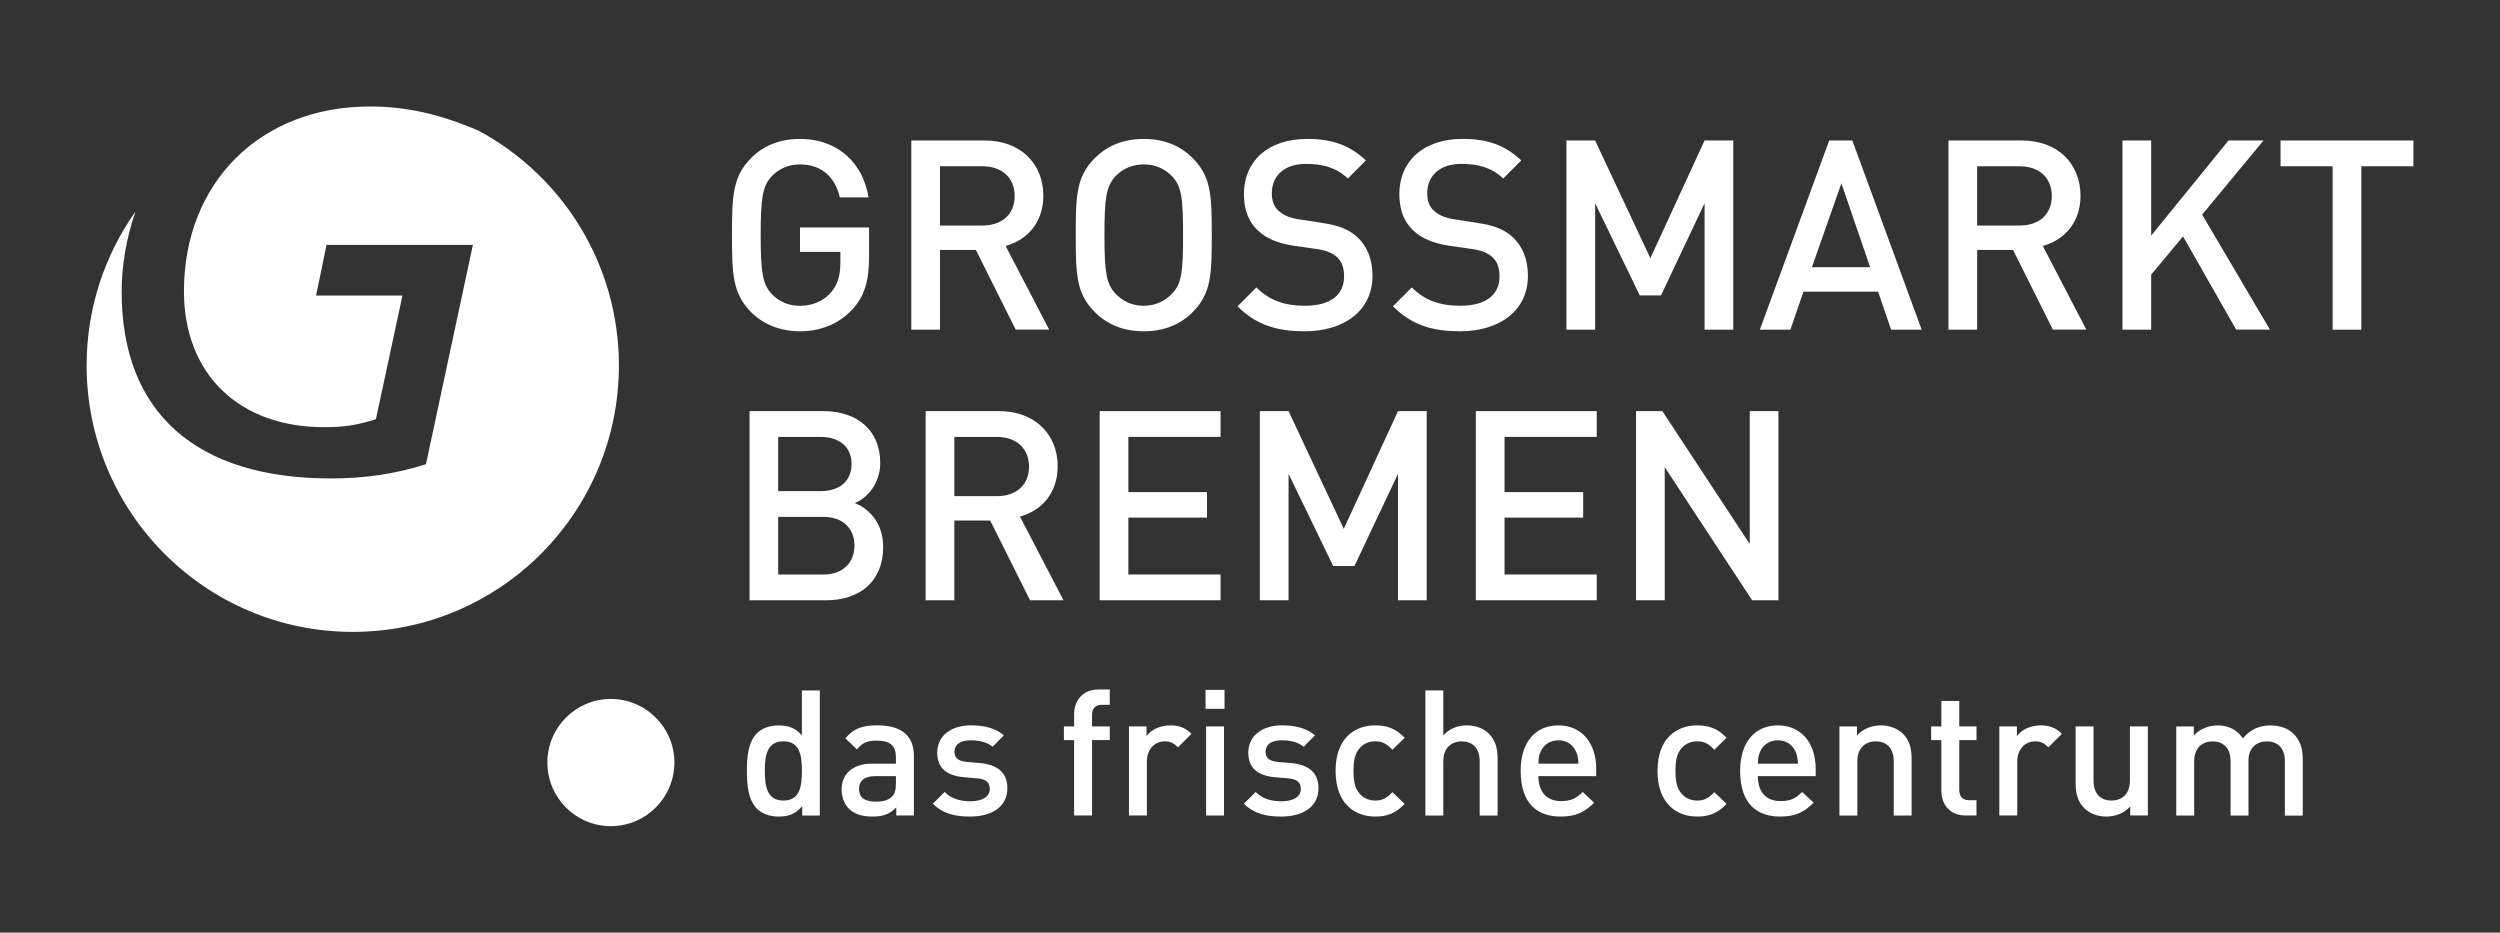 <?xml version="1.0" encoding="UTF-8"?>
<svg id="Ebene_1" data-name="Ebene 1" xmlns="http://www.w3.org/2000/svg" viewBox="0 0 793.7 296.09">
  <rect x="0" y="0" width="793.7" height="296.09" fill="#333333" stroke="none"/>
  <defs>
    <style>
      .cls-1 {
        fill-rule: evenodd;
      }

      .cls-1, .cls-2 {
        fill: #fff;
      }
    </style>
  </defs>
  <path class="cls-1" d="M27.5,116.02c0-18.2,5.75-35.05,15.51-48.85-2.84,8.24-4.39,16.96-4.39,25.48,0,38.25,23.51,59.25,66.43,59.25,11.17,0,20.96-1.58,30.18-4.51l14.9-69.65h-46.46l-3.33,16.09h27.43l-8.42,39.24c-6.08,1.97-10.38,2.55-16.46,2.55-27.04,0-44.49-16.88-44.49-43.15,0-34.54,24.3-58.66,58.99-58.66,11.57,0,22.14,2.36,34.49,7.65,26.55,14.24,44.61,42.3,44.61,74.57,0,46.72-37.83,84.58-84.5,84.58S27.5,162.74,27.5,116.02h0Z"/>
  <path class="cls-1" d="M173.78,242.08c0-11.13,9.03-20.18,20.15-20.18s20.18,9.06,20.18,20.18-9.03,20.21-20.18,20.21-20.15-9.03-20.15-20.21h0Z"/>
  <g>
    <path class="cls-2" d="M270.51,98.34c-4.47,4.72-10.21,6.83-16.53,6.83s-11.64-2.19-15.52-6.07c-5.82-5.9-6.07-11.89-6.07-24.46s.25-18.56,6.07-24.46c3.88-3.88,8.94-6.07,15.52-6.07,12.65,0,20.16,8.35,21.76,18.56h-9.11c-1.52-6.58-5.9-10.46-12.65-10.46-3.63,0-6.66,1.35-8.94,3.71-2.95,3.21-3.54,6.83-3.54,18.73s.59,15.52,3.54,18.73c2.28,2.36,5.31,3.71,8.94,3.71,3.96,0,7.51-1.52,9.87-4.3,2.19-2.53,2.95-5.57,2.95-9.45v-3.37h-12.82v-7.76h21.93v9.19c0,7.84-1.43,12.65-5.4,16.95Z"/>
    <path class="cls-2" d="M322.47,104.66l-12.65-25.31h-11.39v25.31h-9.11v-60.06h23.28c11.39,0,18.64,7.34,18.64,17.54,0,8.6-5.23,14.09-11.98,15.94l13.83,26.57h-10.63ZM311.92,52.79h-13.5v18.81h13.5c6.07,0,10.21-3.46,10.21-9.36s-4.13-9.45-10.21-9.45Z"/>
    <path class="cls-2" d="M378.64,99.1c-3.88,3.88-8.94,6.07-15.52,6.07s-11.64-2.19-15.52-6.07c-5.9-5.9-6.07-11.89-6.07-24.46s.17-18.56,6.07-24.46c3.88-3.88,8.94-6.07,15.52-6.07s11.64,2.19,15.52,6.07c5.9,5.9,6.07,11.89,6.07,24.46s-.17,18.56-6.07,24.46ZM372.06,55.91c-2.28-2.36-5.31-3.71-8.94-3.71s-6.66,1.35-8.94,3.71c-2.95,3.21-3.54,6.83-3.54,18.73s.59,15.44,3.54,18.64c2.28,2.36,5.31,3.8,8.94,3.8s6.66-1.43,8.94-3.8c3.04-3.12,3.54-6.75,3.54-18.64s-.51-15.6-3.54-18.73Z"/>
    <path class="cls-2" d="M414.15,105.17c-9.03,0-15.44-2.11-21.26-7.93l5.99-5.99c4.39,4.39,9.36,5.82,15.44,5.82,7.93,0,12.4-3.37,12.4-9.28,0-2.7-.67-4.81-2.36-6.24-1.52-1.35-3.54-2.11-6.58-2.53l-7.09-1.01c-4.89-.76-8.69-2.28-11.3-4.81-2.95-2.7-4.47-6.58-4.47-11.56,0-10.46,7.59-17.54,20.08-17.54,8.01,0,13.5,2.02,18.64,6.83l-5.74,5.74c-3.71-3.54-8.1-4.64-13.24-4.64-7.09,0-10.88,3.88-10.88,9.36,0,2.19.59,4.22,2.19,5.57,1.52,1.35,3.29,2.19,6.58,2.7l7.17,1.1c5.48.84,8.52,2.11,11.13,4.47,3.21,2.95,4.89,7.09,4.89,12.32,0,11.05-8.94,17.63-21.59,17.63Z"/>
    <path class="cls-2" d="M463.49,105.17c-9.03,0-15.44-2.11-21.26-7.93l5.99-5.99c4.39,4.39,9.36,5.82,15.44,5.82,7.93,0,12.4-3.37,12.4-9.28,0-2.7-.67-4.81-2.36-6.24-1.52-1.35-3.54-2.11-6.58-2.53l-7.09-1.01c-4.89-.76-8.69-2.28-11.3-4.81-2.95-2.7-4.47-6.58-4.47-11.56,0-10.46,7.59-17.54,20.08-17.54,8.01,0,13.5,2.02,18.64,6.83l-5.74,5.74c-3.71-3.54-8.1-4.64-13.24-4.64-7.09,0-10.88,3.88-10.88,9.36,0,2.19.59,4.22,2.19,5.57,1.52,1.35,3.29,2.19,6.58,2.7l7.17,1.1c5.48.84,8.52,2.11,11.13,4.47,3.21,2.95,4.89,7.09,4.89,12.32,0,11.05-8.94,17.63-21.59,17.63Z"/>
    <path class="cls-2" d="M541.17,104.66v-40.15l-13.83,29.27h-6.75l-14.17-29.27v40.15h-9.11v-60.06h9.11l17.54,37.37,17.21-37.37h9.11v60.06h-9.11Z"/>
    <path class="cls-2" d="M600.38,104.66l-4.13-12.06h-23.7l-4.13,12.06h-9.7l22.02-60.06h7.34l22.01,60.06h-9.7ZM584.61,58.19l-9.36,26.65h18.47l-9.11-26.65Z"/>
    <path class="cls-2" d="M651.75,104.66l-12.65-25.31h-11.39v25.31h-9.11v-60.06h23.28c11.39,0,18.64,7.34,18.64,17.54,0,8.6-5.23,14.09-11.98,15.94l13.83,26.57h-10.63ZM641.2,52.79h-13.5v18.81h13.5c6.07,0,10.21-3.46,10.21-9.36s-4.13-9.45-10.21-9.45Z"/>
    <path class="cls-2" d="M709.94,104.66l-16.87-29.61-10.12,12.15v17.46h-9.11v-60.06h9.11v30.2l24.55-30.2h11.13l-19.49,23.53,21.51,36.52h-10.71Z"/>
    <path class="cls-2" d="M749.67,52.79v51.88h-9.11v-51.88h-16.53v-8.18h42.18v8.18h-16.53Z"/>
    <path class="cls-2" d="M262.25,190.58h-24.29v-60.06h23.36c11.13,0,18.14,6.33,18.14,16.45,0,6.5-4.05,11.13-8.1,12.74,4.64,1.86,9.03,6.33,9.03,13.92,0,11.05-7.51,16.95-18.14,16.95ZM260.56,138.71h-13.5v17.21h13.5c5.82,0,9.78-3.04,9.78-8.6s-3.96-8.6-9.78-8.6ZM261.4,164.1h-14.34v18.3h14.34c6.33,0,9.87-3.88,9.87-9.19s-3.54-9.11-9.87-9.11Z"/>
    <path class="cls-2" d="M327.02,190.58l-12.65-25.31h-11.39v25.31h-9.11v-60.06h23.28c11.39,0,18.64,7.34,18.64,17.54,0,8.6-5.23,14.09-11.98,15.94l13.83,26.57h-10.63ZM316.48,138.71h-13.5v18.81h13.5c6.07,0,10.21-3.46,10.21-9.36s-4.13-9.45-10.21-9.45Z"/>
    <path class="cls-2" d="M349.12,190.58v-60.06h38.38v8.18h-29.27v17.54h24.97v8.1h-24.97v18.05h29.27v8.18h-38.38Z"/>
    <path class="cls-2" d="M443.84,190.58v-40.15l-13.83,29.27h-6.75l-14.17-29.27v40.15h-9.11v-60.06h9.11l17.54,37.37,17.21-37.37h9.11v60.06h-9.11Z"/>
    <path class="cls-2" d="M468.55,190.58v-60.06h38.38v8.18h-29.27v17.54h24.97v8.1h-24.97v18.05h29.27v8.18h-38.38Z"/>
    <path class="cls-2" d="M556.27,190.58l-27.75-42.26v42.26h-9.11v-60.06h8.35l27.75,42.18v-42.18h9.11v60.06h-8.35Z"/>
  </g>
  <g>
    <path class="cls-2" d="M254.7,258.91v-3.01c-2.12,2.57-4.41,3.35-7.48,3.35-2.85,0-5.36-.95-6.92-2.51-2.73-2.79-3.18-7.31-3.18-11.99s.45-9.15,3.18-11.94c1.56-1.56,4.02-2.51,6.86-2.51,3.01,0,5.36.73,7.42,3.18v-14.28h5.69v39.72h-5.58ZM248.73,235.36c-5.19,0-5.91,4.35-5.91,9.37s.73,9.43,5.91,9.43,5.86-4.41,5.86-9.43-.73-9.37-5.86-9.37Z"/>
    <path class="cls-2" d="M284.55,258.91v-2.57c-2.06,2.06-4.02,2.9-7.53,2.9s-5.86-.84-7.59-2.57c-1.45-1.51-2.23-3.68-2.23-6.08,0-4.74,3.29-8.15,9.82-8.15h7.42v-2.01c0-3.63-1.73-5.3-6.19-5.3-3.01,0-4.57.78-6.19,2.79l-3.68-3.51c2.62-3.12,5.36-4.13,10.1-4.13,7.81,0,11.66,3.35,11.66,9.71v18.91h-5.58ZM284.44,246.41h-6.53c-3.46,0-5.19,1.45-5.19,4.07s1.62,4.02,5.36,4.02c2.01,0,3.63-.22,5.13-1.62.89-.84,1.23-2.18,1.23-4.18v-2.29Z"/>
    <path class="cls-2" d="M308.04,259.24c-4.63,0-8.54-.78-11.88-4.07l3.74-3.74c2.29,2.34,5.36,2.96,8.14,2.96,3.51,0,6.19-1.23,6.19-3.91,0-1.95-1.06-3.07-3.79-3.35l-4.52-.39c-5.36-.5-8.37-2.85-8.37-7.81,0-5.58,4.74-8.65,10.66-8.65,4.3,0,7.87.89,10.49,3.18l-3.57,3.63c-1.79-1.51-4.3-2.06-6.97-2.06-3.46,0-5.13,1.45-5.13,3.63,0,1.95,1.12,2.96,3.9,3.24l3.96.33c5.86.5,8.93,3.07,8.93,8.03,0,5.91-5.02,8.98-11.77,8.98Z"/>
    <path class="cls-2" d="M346.7,234.97v23.93h-5.69v-23.93h-3.24v-4.35h3.24v-3.85c0-4.07,2.45-7.87,7.75-7.87h3.57v4.85h-2.51c-2.12,0-3.12,1.23-3.12,3.29v3.57h5.63v4.35h-5.63Z"/>
    <path class="cls-2" d="M373.98,237.26c-1.28-1.28-2.29-1.9-4.24-1.9-3.07,0-5.63,2.46-5.63,6.36v17.18h-5.69v-28.28h5.58v3.07c1.45-2.01,4.35-3.4,7.53-3.4,2.73,0,4.8.73,6.75,2.68l-4.3,4.3Z"/>
    <path class="cls-2" d="M382.74,225.04v-6.02h6.02v6.02h-6.02ZM382.91,258.91v-28.28h5.69v28.28h-5.69Z"/>
    <path class="cls-2" d="M406.79,259.24c-4.63,0-8.54-.78-11.88-4.07l3.74-3.74c2.29,2.34,5.35,2.96,8.15,2.96,3.51,0,6.19-1.23,6.19-3.91,0-1.95-1.06-3.07-3.79-3.35l-4.52-.39c-5.36-.5-8.37-2.85-8.37-7.81,0-5.58,4.74-8.65,10.66-8.65,4.3,0,7.87.89,10.49,3.18l-3.57,3.63c-1.79-1.51-4.29-2.06-6.97-2.06-3.46,0-5.13,1.45-5.13,3.63,0,1.95,1.12,2.96,3.91,3.24l3.96.33c5.86.5,8.93,3.07,8.93,8.03,0,5.91-5.02,8.98-11.77,8.98Z"/>
    <path class="cls-2" d="M436.63,259.24c-6.36,0-12.61-3.91-12.61-14.5s6.25-14.45,12.61-14.45c3.91,0,6.64,1.12,9.32,3.96l-3.91,3.79c-1.79-1.95-3.18-2.68-5.41-2.68s-4.02.89-5.24,2.51c-1.23,1.56-1.67,3.57-1.67,6.86s.45,5.36,1.67,6.92c1.23,1.62,3.07,2.51,5.24,2.51s3.63-.73,5.41-2.68l3.91,3.74c-2.68,2.84-5.41,4.02-9.32,4.02Z"/>
    <path class="cls-2" d="M469.77,258.91v-17.24c0-4.41-2.51-6.3-5.69-6.3s-5.86,1.95-5.86,6.3v17.24h-5.69v-39.72h5.69v14.28c1.9-2.12,4.52-3.18,7.42-3.18s5.3.95,6.97,2.57c2.18,2.12,2.85,4.8,2.85,7.98v18.07h-5.69Z"/>
    <path class="cls-2" d="M488.41,246.41c0,4.91,2.51,7.92,7.2,7.92,3.18,0,4.85-.89,6.86-2.9l3.63,3.4c-2.9,2.9-5.63,4.41-10.6,4.41-7.08,0-12.72-3.74-12.72-14.5,0-9.2,4.74-14.45,11.99-14.45s11.99,5.47,11.99,13.72v2.4h-18.35ZM500.35,238.6c-.95-2.12-2.9-3.57-5.58-3.57s-4.69,1.45-5.63,3.57c-.56,1.23-.67,2.12-.72,3.85h12.72c-.11-1.73-.22-2.62-.78-3.85Z"/>
    <path class="cls-2" d="M538.84,259.24c-6.36,0-12.61-3.91-12.61-14.5s6.25-14.45,12.61-14.45c3.91,0,6.64,1.12,9.32,3.96l-3.91,3.79c-1.79-1.95-3.18-2.68-5.41-2.68s-4.02.89-5.24,2.51c-1.23,1.56-1.67,3.57-1.67,6.86s.45,5.36,1.67,6.92c1.23,1.62,3.07,2.51,5.24,2.51s3.63-.73,5.41-2.68l3.91,3.74c-2.68,2.84-5.41,4.02-9.32,4.02Z"/>
    <path class="cls-2" d="M558.09,246.41c0,4.91,2.51,7.92,7.2,7.92,3.18,0,4.85-.89,6.86-2.9l3.63,3.4c-2.9,2.9-5.63,4.41-10.6,4.41-7.08,0-12.72-3.74-12.72-14.5,0-9.2,4.74-14.45,11.99-14.45s11.99,5.47,11.99,13.72v2.4h-18.35ZM570.03,238.6c-.95-2.12-2.9-3.57-5.58-3.57s-4.69,1.45-5.63,3.57c-.56,1.23-.67,2.12-.72,3.85h12.72c-.11-1.73-.22-2.62-.78-3.85Z"/>
    <path class="cls-2" d="M601.22,258.91v-17.24c0-4.41-2.51-6.3-5.69-6.3s-5.86,1.95-5.86,6.3v17.24h-5.69v-28.28h5.58v2.85c1.95-2.12,4.69-3.18,7.53-3.18s5.3.95,6.97,2.57c2.18,2.12,2.84,4.8,2.84,7.98v18.07h-5.69Z"/>
    <path class="cls-2" d="M624.09,258.91c-5.3,0-7.75-3.79-7.75-7.87v-16.07h-3.24v-4.35h3.24v-8.09h5.69v8.09h5.47v4.35h-5.47v15.79c0,2.06,1,3.29,3.12,3.29h2.34v4.85h-3.4Z"/>
    <path class="cls-2" d="M650.31,237.26c-1.28-1.28-2.29-1.9-4.24-1.9-3.07,0-5.63,2.46-5.63,6.36v17.18h-5.69v-28.28h5.58v3.07c1.45-2.01,4.35-3.4,7.53-3.4,2.73,0,4.8.73,6.75,2.68l-4.3,4.3Z"/>
    <path class="cls-2" d="M676.31,258.91v-2.85c-1.95,2.12-4.69,3.18-7.53,3.18s-5.3-.95-6.97-2.57c-2.18-2.12-2.84-4.8-2.84-7.98v-18.07h5.69v17.24c0,4.41,2.51,6.3,5.69,6.3s5.86-1.95,5.86-6.3v-17.24h5.69v28.28h-5.58Z"/>
    <path class="cls-2" d="M725.4,258.91v-17.24c0-4.41-2.51-6.3-5.69-6.3s-5.86,1.95-5.86,6.03v17.52h-5.69v-17.24c0-4.41-2.51-6.3-5.69-6.3s-5.86,1.95-5.86,6.3v17.24h-5.69v-28.28h5.58v2.85c1.9-2.06,4.69-3.18,7.53-3.18,3.51,0,6.25,1.39,8.03,4.13,2.29-2.79,5.13-4.13,8.87-4.13,2.9,0,5.47.95,7.14,2.57,2.18,2.12,3.01,4.8,3.01,7.98v18.07h-5.69Z"/>
  </g>
</svg>